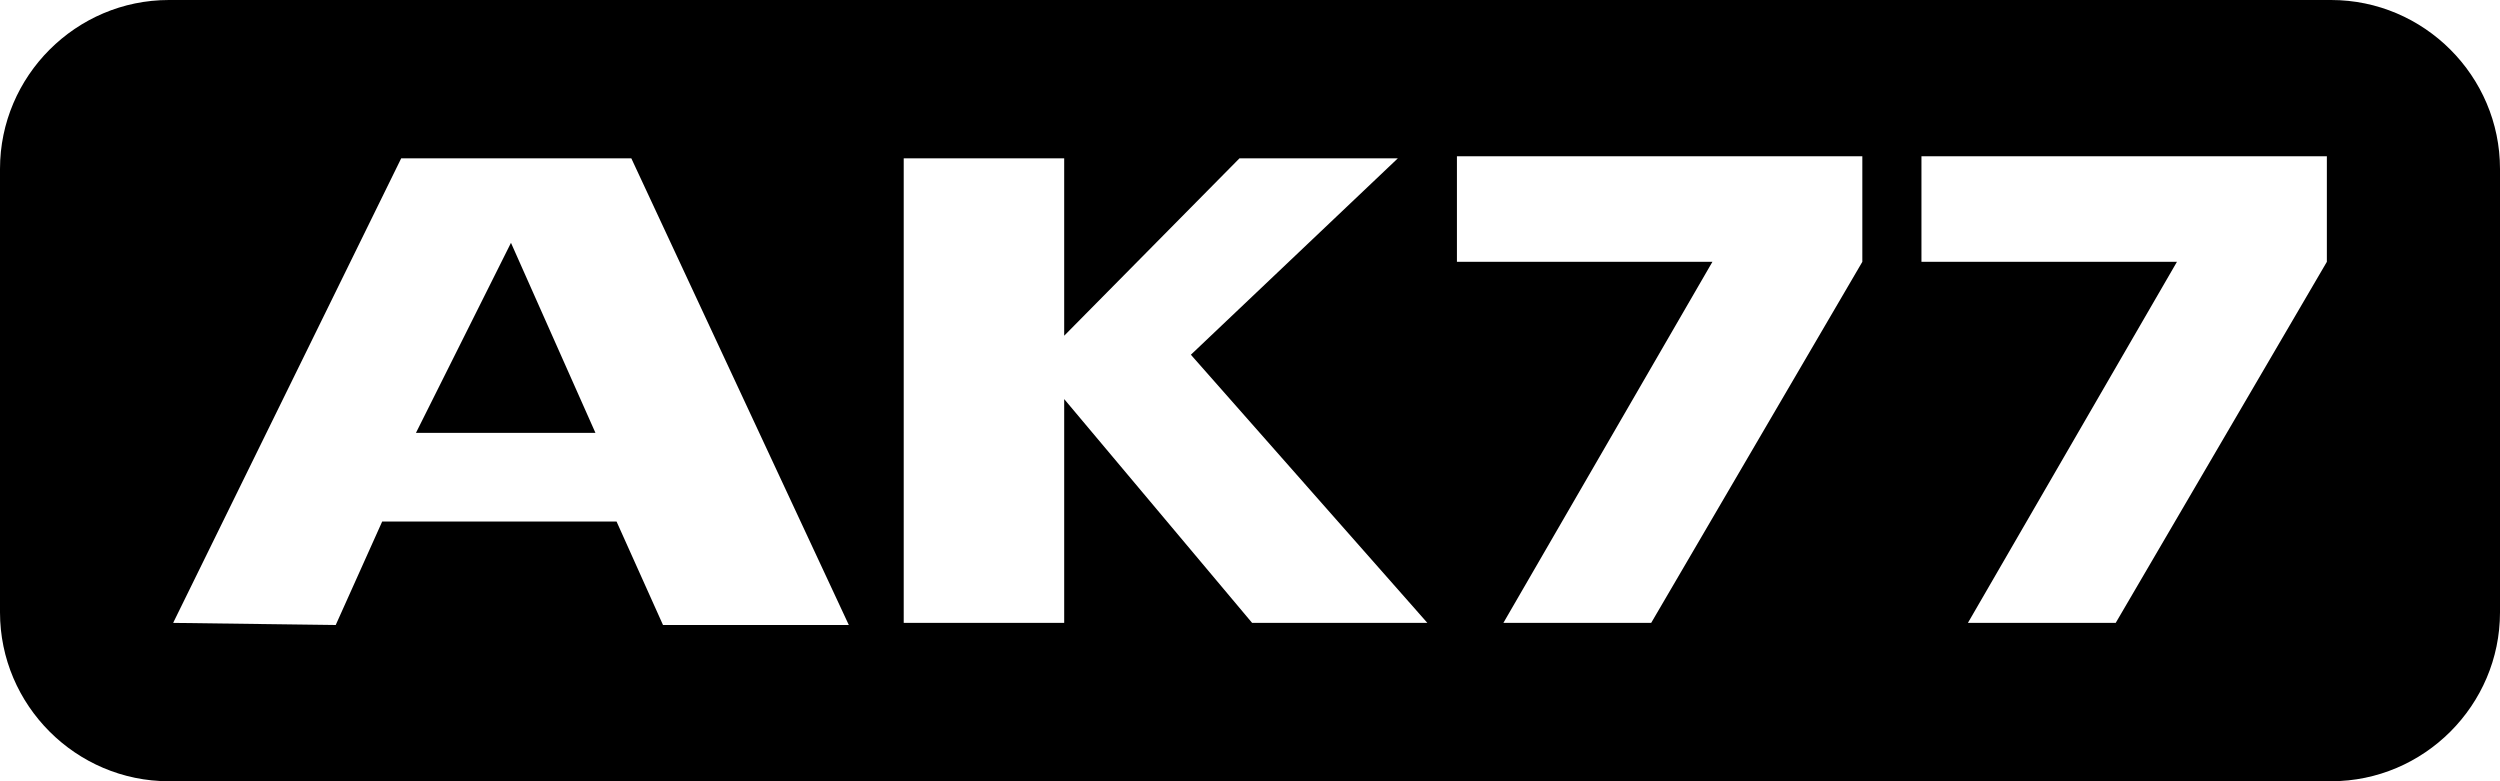 <?xml version="1.0" encoding="UTF-8"?> <svg xmlns="http://www.w3.org/2000/svg" xmlns:xlink="http://www.w3.org/1999/xlink" version="1.1" id="a" x="0px" y="0px" viewBox="0 0 118.4 37" style="enable-background:new 0 0 118.4 37;" xml:space="preserve"> <path d="M93.2,29.5l9.9-17.1H91v-5h19.2v5l-10,17.1L93.2,29.5L93.2,29.5z M71.2,29.5l9.9-17.1H69v-5h19.2v5l-10,17.1L71.2,29.5 L71.2,29.5z M28.2,20.5l-4-9l-4.5,9H28.2z M8.2,29.5L19,7.5h10.9l10.3,22.1h-8.8l-2.2-4.9H18.1l-2.2,4.9L8.2,29.5L8.2,29.5z M50.4,15.9l8.3-8.4h7.5l-9.8,9.3l11.2,12.7h-8.3l-8.9-10.6v10.6h-7.6V7.5h7.6L50.4,15.9L50.4,15.9z M118.4,29V8c0-4.4-3.6-8-8-8H8 C3.6,0,0,3.6,0,8v21c0,4.4,3.6,8,8,8h102.4C114.8,37,118.4,33.4,118.4,29z"></path> </svg> 